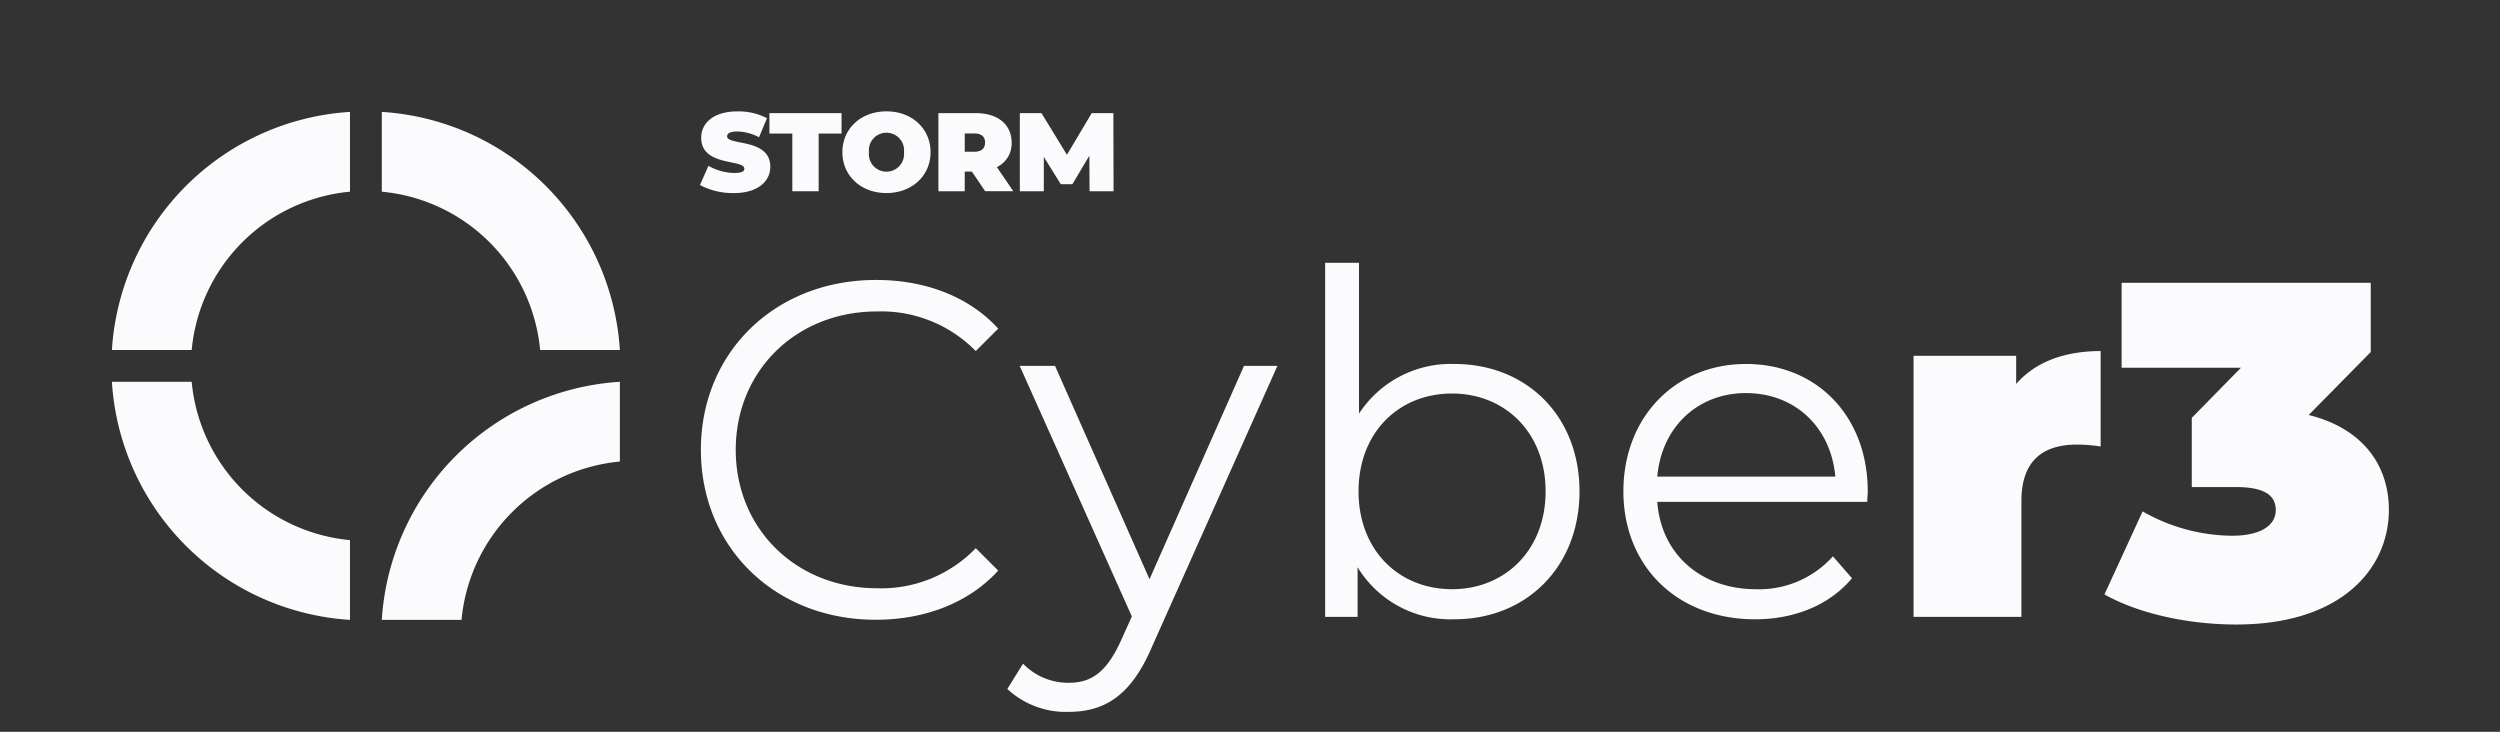 <svg xmlns="http://www.w3.org/2000/svg" viewBox="0 0 314.307 92"><rect x="0" y="0" width="314.307" height="92" fill="#333333" stroke="none"/><defs><style>.cls-1{fill:#fbfbfd;}.cls-2{fill:none;}</style></defs><g id="Layer_2" data-name="Layer 2"><g id="Layer_1-2" data-name="Layer 1"><g id="SG_R3_2020_LOGO_LIGHT"><path class="cls-1" d="M88.119,56.557c0-12.3,9.36-21.36,22.02-21.36,6.12,0,11.639,2.039,15.359,6.119l-2.82,2.821a16.639,16.639,0,0,0-12.419-4.981c-10.14,0-17.759,7.44-17.759,17.4s7.619,17.4,17.759,17.4a16.474,16.474,0,0,0,12.419-5.039l2.82,2.82c-3.72,4.078-9.239,6.18-15.419,6.18C97.479,77.916,88.119,68.855,88.119,56.557Z"/><path class="cls-1" d="M160.6,46l-15.78,35.34c-2.638,6.18-6,8.158-10.5,8.158a10.8,10.8,0,0,1-7.679-2.879l1.979-3.179a7.89,7.89,0,0,0,5.76,2.4c2.82,0,4.74-1.318,6.54-5.279L142.3,77.5,128.2,46h4.441l11.88,26.818L156.4,46Z"/><path class="cls-1" d="M198.578,61.775c0,9.539-6.721,16.08-15.72,16.08a13.667,13.667,0,0,1-12.179-6.541v6.241H166.6V33.037h4.259V52a13.781,13.781,0,0,1,12-6.24C191.857,45.756,198.578,52.236,198.578,61.775Zm-4.26,0c0-7.379-5.1-12.3-11.759-12.3-6.721,0-11.76,4.919-11.76,12.3s5.039,12.3,11.76,12.3C189.219,74.076,194.318,69.156,194.318,61.775Z"/><path class="cls-1" d="M234.758,63.1h-26.4c.48,6.6,5.521,10.98,12.419,10.98a12.444,12.444,0,0,0,9.66-4.14l2.4,2.759c-2.82,3.36-7.2,5.16-12.18,5.16-9.84,0-16.559-6.72-16.559-16.08s6.54-16.019,15.419-16.019,15.3,6.541,15.3,16.019C234.817,62.137,234.758,62.615,234.758,63.1Zm-26.4-3.18h22.38c-.541-6.18-5.041-10.5-11.22-10.5C213.4,49.416,208.9,53.736,208.358,59.916Z"/><path class="cls-1" d="M264.1,44.137v12a18.6,18.6,0,0,0-3-.241c-4.08,0-6.961,1.86-6.961,7.081V77.555H240.578V44.736h12.9v3.539C255.877,45.516,259.537,44.137,264.1,44.137Z"/><path class="cls-1" d="M300.336,64.115c0,7.2-5.76,14.4-19.2,14.4-5.76,0-12.059-1.26-16.559-3.782l4.8-10.439a22.972,22.972,0,0,0,11.279,3.06c3.181,0,5.46-1.08,5.46-3.24,0-1.8-1.38-2.879-4.98-2.879h-5.579v-8.7l6.179-6.3h-15V35.557h31.319v8.7l-7.8,7.92C296.857,53.8,300.336,58.3,300.336,64.115Z"/><g id="SG_R3_2020_LOGO_64X64"><path class="cls-1" d="M44,24.1V14.068A32,32,0,0,0,14.068,44H24.1A22.033,22.033,0,0,1,44,24.1Z"/><path class="cls-1" d="M67.905,44H77.932A32,32,0,0,0,48,14.068V24.1A22.033,22.033,0,0,1,67.905,44Z"/><path class="cls-1" d="M77.932,58.027V48A31.994,31.994,0,0,0,48,77.932H58.026A22.031,22.031,0,0,1,77.932,58.027Z"/><path class="cls-1" d="M24.1,48H14.068A32,32,0,0,0,44,77.932V67.905A22.033,22.033,0,0,1,24.1,48Z"/><rect class="cls-2" x="14" y="14" width="64" height="64"/></g><path class="cls-1" d="M88,23.26l1.067-2.413a6.747,6.747,0,0,0,3.24.9c.94,0,1.277-.2,1.277-.533,0-1.235-5.429-.238-5.429-3.9,0-1.824,1.529-3.311,4.573-3.311a7.8,7.8,0,0,1,3.7.856l-1,2.4a6.056,6.056,0,0,0-2.735-.73c-.969,0-1.278.281-1.278.618,0,1.178,5.43.2,5.43,3.815,0,1.8-1.529,3.312-4.574,3.312A8.807,8.807,0,0,1,88,23.26Z"/><path class="cls-1" d="M99.613,16.791H96.736V14.224H105.8v2.567h-2.875v7.254H99.613Z"/><path class="cls-1" d="M105.907,19.135c0-2.974,2.342-5.135,5.542-5.135s5.542,2.161,5.542,5.135-2.344,5.135-5.542,5.135S105.907,22.109,105.907,19.135Zm7.744,0a2.215,2.215,0,1,0-4.405,0,2.215,2.215,0,1,0,4.405,0Z"/><path class="cls-1" d="M122.189,21.576h-.9v2.469H117.98V14.224h4.727c2.736,0,4.476,1.431,4.476,3.7a3.29,3.29,0,0,1-1.851,3.087l2.061,3.03h-3.534Zm.308-4.8h-1.206v2.3H122.5c.913,0,1.347-.434,1.347-1.15S123.41,16.778,122.5,16.778Z"/><path class="cls-1" d="M136.984,24.045l-.028-4.476-2.133,3.592h-1.458l-2.134-3.437v4.321h-3.015V14.224h2.721l3.2,5.234,3.115-5.234h2.722L140,24.045Z"/><rect class="cls-2" width="314.307" height="92"/></g></g></g></svg>